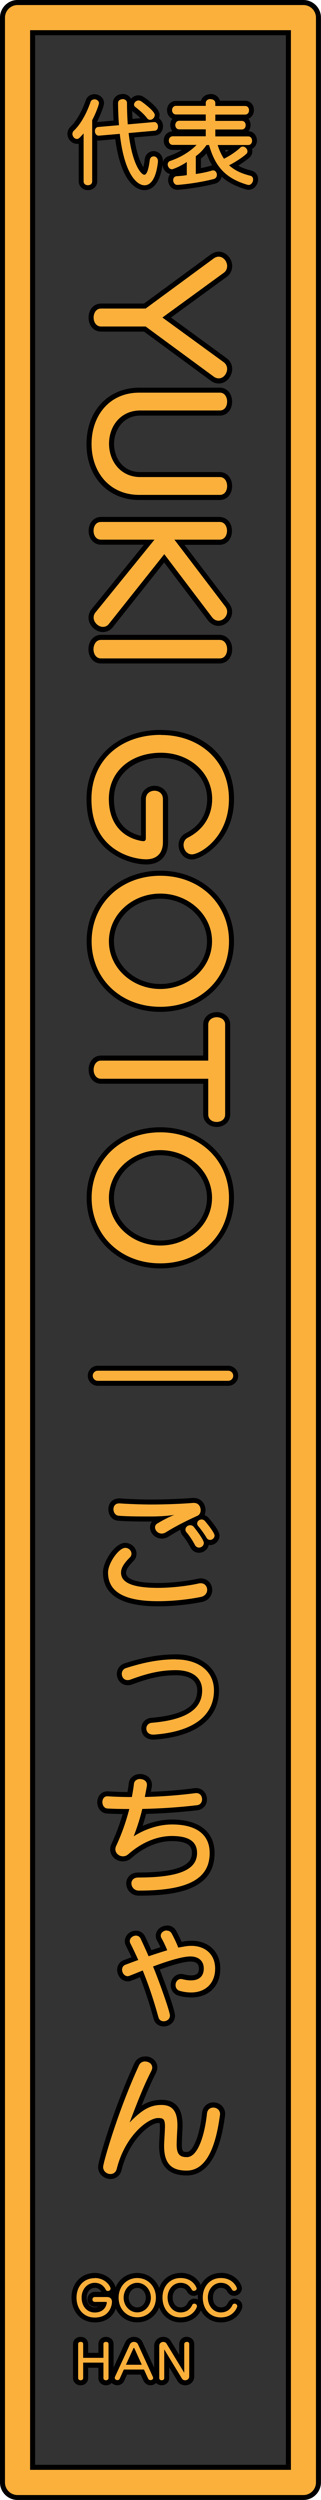 <?xml version="1.0" encoding="UTF-8"?><svg id="_レイヤー_2" xmlns="http://www.w3.org/2000/svg" viewBox="0 0 51.64 401"><defs><style>.cls-1{fill:#fbb03b;}.cls-2{fill:#333;}.cls-3{fill:none;stroke:#000;}</style></defs><g id="_レイヤー_3"><path class="cls-2" d="M49.22,2.42H2.42v396.16h46.8V2.42Z"/><path d="M48.81,2.82v395.35H2.82V2.82h45.99ZM49.62,2.02H2.02v396.97h47.6V2.02Z"/><path class="cls-1" d="M2.82,400.6c-1.33,0-2.42-1.09-2.42-2.42V2.82C.4,1.49,1.49.4,2.82.4h45.99c1.33,0,2.42,1.09,2.42,2.42v395.35c0,1.33-1.09,2.42-2.42,2.42H2.82ZM46.39,395.76V5.24H5.24v390.51h41.15Z"/><path d="M48.81.81c1.11,0,2.02.9,2.02,2.02v395.35c0,1.11-.9,2.02-2.02,2.02H2.82c-1.11,0-2.02-.9-2.02-2.02V2.82C.81,1.71,1.71.81,2.82.81h45.99ZM4.84,396.16h41.96V4.84H4.84v391.32ZM48.81,0H2.82C1.27,0,0,1.27,0,2.82v395.35c0,1.56,1.27,2.82,2.82,2.82h45.99c1.56,0,2.82-1.27,2.82-2.82V2.82c0-1.56-1.27-2.82-2.82-2.82ZM5.65,5.65h40.34v389.7H5.65V5.65Z"/><path class="cls-1" d="M35.18,61.11c-.37,0-.75-.14-1.06-.38l-10.82-7.94h-7.04c-1.06,0-1.61-.93-1.61-1.85s.55-1.85,1.61-1.85h7.04l10.84-7.95c.35-.25.7-.37,1.04-.37.94,0,1.77.89,1.77,1.9,0,.6-.27,1.11-.77,1.45l-9.36,6.81,9.37,6.82c.48.35.76.87.76,1.42,0,.91-.73,1.93-1.77,1.93Z"/><path d="M35.18,41.17c.75,0,1.36.75,1.36,1.5,0,.4-.16.83-.59,1.12l-9.82,7.14,9.82,7.14c.4.29.59.69.59,1.1,0,.75-.59,1.52-1.36,1.52-.24,0-.53-.08-.81-.29l-10.94-8.03h-7.17c-.8,0-1.2-.73-1.2-1.44s.4-1.44,1.2-1.44h7.17l10.94-8.03c.27-.19.53-.29.81-.29ZM35.18,40.37c-.42,0-.85.15-1.27.44l-10.74,7.88h-6.91c-1.16,0-2.01.94-2.01,2.25s.85,2.25,2.01,2.25h6.91l10.73,7.87c.36.28.81.45,1.28.45,1.3,0,2.17-1.2,2.17-2.33,0-.69-.33-1.32-.92-1.75l-8.92-6.5,8.92-6.49c.58-.4.92-1.05.92-1.77,0-1.23-1.02-2.31-2.17-2.31h0Z"/><path class="cls-1" d="M22.41,79.78c-5.55,0-8.08-4.42-8.08-8.54,0-5.12,3.32-8.67,8.08-8.67h12.95c.93,0,1.58.76,1.58,1.85,0,.9-.54,1.82-1.58,1.82h-12.79c-3.03,0-4.62,2.48-4.62,4.92s1.59,4.95,4.62,4.95h12.79c.93,0,1.58.76,1.58,1.85,0,.9-.54,1.82-1.58,1.82h-12.95Z"/><path d="M35.36,62.98c.8,0,1.18.73,1.18,1.44s-.37,1.42-1.18,1.42h-12.79c-3.19,0-5.03,2.54-5.03,5.33s1.85,5.35,5.03,5.35h12.79c.8,0,1.18.73,1.18,1.44s-.37,1.42-1.18,1.42h-12.95c-4.92,0-7.68-3.8-7.68-8.13v-.06c0-4.39,2.76-8.21,7.68-8.21h12.95ZM35.36,62.18h-12.95c-4.99,0-8.49,3.71-8.49,9.02v.06c0,5.26,3.49,8.94,8.49,8.94h12.95c1.15,0,1.98-.94,1.98-2.23s-.83-2.25-1.98-2.25h-12.79c-2.9,0-4.22-2.36-4.22-4.54s1.45-4.52,4.22-4.52h12.79c1.15,0,1.98-.94,1.98-2.23s-.83-2.25-1.98-2.25Z"/><path class="cls-1" d="M16.56,100.95c-.98,0-1.9-.93-1.9-1.9,0-.42.16-.83.45-1.15l8.89-10.94h-7.77c-1.04,0-1.58-.92-1.58-1.82s.56-1.82,1.58-1.82h19.1c1.04,0,1.58.92,1.58,1.82,0,1.07-.65,1.82-1.58,1.82h-6.46l7.66,10.05c.27.33.4.71.4,1.1,0,.98-.84,1.85-1.79,1.85-.51,0-.99-.25-1.36-.71l-7.37-9.71-8.58,10.78c-.31.41-.76.64-1.27.64h0Z"/><path d="M35.34,83.72c.8,0,1.18.73,1.18,1.42s-.37,1.42-1.18,1.42h-7.28l8.16,10.7c.22.27.32.56.32.86,0,.75-.65,1.44-1.39,1.44-.35,0-.73-.16-1.04-.56l-7.68-10.11-8.91,11.18c-.27.35-.61.48-.96.48-.75,0-1.5-.73-1.5-1.5,0-.29.1-.61.35-.88l9.44-11.61h-8.62c-.77,0-1.18-.69-1.18-1.42s.4-1.42,1.18-1.42h19.1M35.34,82.91h-19.1c-1.13,0-1.98.96-1.98,2.23s.83,2.23,1.98,2.23h6.91l-8.38,10.3c-.33.37-.53.87-.53,1.4,0,1.2,1.1,2.31,2.31,2.31.64,0,1.21-.28,1.61-.8l8.25-10.36,7.05,9.29c.46.57,1.06.88,1.69.88,1.17,0,2.19-1.05,2.19-2.25,0-.48-.17-.95-.5-1.36l-7.16-9.39h5.65c1.15,0,1.98-.94,1.98-2.23s-.83-2.23-1.98-2.23Z"/><path class="cls-1" d="M16.23,106.01c-1.06,0-1.61-.94-1.61-1.87s.55-1.9,1.61-1.9h19.1c1.06,0,1.61.96,1.61,1.9s-.55,1.87-1.61,1.87h-19.1Z"/><path d="M35.34,102.64c.8,0,1.2.75,1.2,1.5s-.4,1.47-1.2,1.47h-19.1c-.8,0-1.2-.75-1.2-1.47s.4-1.5,1.2-1.5h19.1ZM35.34,101.83h-19.1c-1.16,0-2.01.97-2.01,2.31s.86,2.28,2.01,2.28h19.1c1.15,0,2.01-.98,2.01-2.28s-.85-2.31-2.01-2.31Z"/><path class="cls-1" d="M23.54,138.24c-3.19,0-9.21-2.11-9.21-10.06,0-6.3,4.75-10.71,11.56-10.71s11.34,4.49,11.34,10.68-4.74,9.29-6.37,9.29c-1.04,0-1.74-.98-1.74-1.9,0-.69.34-1.24.92-1.54,2.37-1.2,3.68-3.28,3.68-5.85,0-3.93-3.45-7-7.83-7-3.96,0-7.97,2.4-7.97,7,0,3.52,1.91,5.91,5.12,6.36h.05v-6.34c0-1.15.9-1.74,1.79-1.74s1.77.61,1.77,1.74v6.9c0,1.98-1.16,3.16-3.11,3.16v.02Z"/><path d="M25.89,117.89c6.18,0,10.94,4.09,10.94,10.27s-4.68,8.88-5.96,8.88c-.81,0-1.34-.77-1.34-1.5,0-.49.22-.94.69-1.18,2.6-1.31,3.91-3.62,3.91-6.21,0-4.15-3.58-7.41-8.24-7.41s-8.38,2.83-8.38,7.41c0,4.23,2.52,6.34,5.45,6.77h.1c.27,0,.4-.16.4-.43v-6.32c0-.88.69-1.34,1.39-1.34s1.36.45,1.36,1.34v6.9c0,1.87-1.07,2.76-2.7,2.76-2.22,0-8.8-1.47-8.8-9.66,0-6.28,4.74-10.3,11.16-10.3M25.89,117.08c-7.04,0-11.97,4.57-11.97,11.11,0,8.59,6.94,10.47,9.61,10.47,2.19,0,3.51-1.33,3.51-3.57v-6.9c0-1.4-1.12-2.15-2.17-2.15-1.25,0-2.19.92-2.19,2.15v5.87c-1.57-.34-4.35-1.55-4.35-5.9s3.81-6.6,7.57-6.6c4.17,0,7.43,2.9,7.43,6.6,0,2.41-1.23,4.36-3.46,5.49-.71.36-1.14,1.07-1.14,1.9,0,1.1.82,2.31,2.15,2.31,1.57,0,6.77-3.02,6.77-9.69s-4.94-11.08-11.75-11.08h0Z"/><path class="cls-1" d="M25.79,161.9c-6.53,0-11.45-4.7-11.45-10.92s4.92-10.92,11.45-10.92,11.45,4.7,11.45,10.92-4.92,10.92-11.45,10.92ZM25.79,143.73c-4.33,0-7.87,3.25-7.87,7.24s3.53,7.25,7.87,7.25,7.92-3.25,7.92-7.25-3.55-7.24-7.92-7.24Z"/><path d="M25.79,140.47c6.39,0,11.05,4.52,11.05,10.51s-4.66,10.51-11.05,10.51-11.05-4.52-11.05-10.51,4.66-10.51,11.05-10.51ZM25.79,158.63c4.55,0,8.32-3.4,8.32-7.65s-3.78-7.65-8.32-7.65-8.27,3.4-8.27,7.65,3.72,7.65,8.27,7.65ZM25.79,139.66c-6.76,0-11.85,4.87-11.85,11.32s5.1,11.32,11.85,11.32,11.85-4.87,11.85-11.32-5.1-11.32-11.85-11.32ZM25.79,157.83c-4.11,0-7.46-3.07-7.46-6.84s3.35-6.84,7.46-6.84,7.51,3.07,7.51,6.84-3.37,6.84-7.51,6.84Z"/><path class="cls-1" d="M34.86,180.36c-.88,0-1.77-.55-1.77-1.6v-5.33h-16.85c-1.04,0-1.58-.93-1.58-1.85s.54-1.87,1.58-1.87h16.85v-5.37c0-1.02.91-1.58,1.77-1.58s1.77.54,1.77,1.58v14.42c0,1.06-.89,1.6-1.77,1.6Z"/><path d="M34.86,163.16c.69,0,1.36.4,1.36,1.18v14.42c0,.8-.67,1.2-1.36,1.2s-1.36-.4-1.36-1.2v-5.73h-17.26c-.77,0-1.18-.73-1.18-1.44s.4-1.47,1.18-1.47h17.26v-5.78c0-.78.69-1.18,1.36-1.18ZM34.86,162.35c-1.23,0-2.17.85-2.17,1.99v4.97h-16.45c-1.15,0-1.98.96-1.98,2.27s.86,2.25,1.98,2.25h16.45v4.92c0,1.15.94,2.01,2.17,2.01s2.17-.85,2.17-2.01v-14.42c0-1.15-.91-1.99-2.17-1.99Z"/><path class="cls-1" d="M25.79,203.05c-6.53,0-11.45-4.7-11.45-10.92s4.92-10.92,11.45-10.92,11.45,4.7,11.45,10.92-4.92,10.92-11.45,10.92ZM25.79,184.89c-4.33,0-7.87,3.25-7.87,7.24s3.53,7.25,7.87,7.25,7.92-3.25,7.92-7.25-3.55-7.24-7.92-7.24Z"/><path d="M25.79,181.62c6.39,0,11.05,4.52,11.05,10.51s-4.66,10.51-11.05,10.51-11.05-4.52-11.05-10.51,4.66-10.51,11.05-10.51ZM25.79,199.78c4.55,0,8.32-3.4,8.32-7.65s-3.78-7.65-8.32-7.65-8.27,3.4-8.27,7.65,3.72,7.65,8.27,7.65ZM25.79,180.81c-6.76,0-11.85,4.86-11.85,11.32s5.1,11.32,11.85,11.32,11.85-4.87,11.85-11.32-5.1-11.32-11.85-11.32ZM25.79,198.98c-4.11,0-7.46-3.07-7.46-6.84s3.35-6.84,7.46-6.84,7.51,3.07,7.51,6.84-3.37,6.84-7.51,6.84Z"/><path class="cls-1" d="M23.25,30.11c-1.62,0-3.59-2.17-4.35-8.21l-2.98.26h-.06c-.24,0-.45-.09-.62-.23v7.15c0,.6-.46,1.03-1.09,1.03-.54,0-1.09-.35-1.09-1.03v-6.67c-.25.22-.42.28-.67.28-.61,0-1.14-.56-1.14-1.22,0-.3.12-.58.35-.81.97-.9,1.96-2.61,2.6-4.47.14-.4.52-.67.99-.67.55,0,1.14.39,1.14,1.02,0,.41-.59,1.87-1.09,2.84v.79c.14-.11.31-.19.51-.2l2.95-.26c-.07-.97-.11-2.01-.12-3.16,0-.62.48-1.05,1.14-1.05.54,0,1.12.35,1.12,1.02,0,1,.03,2.01.1,3.01l2.46-.22s-.05-.06-.07-.08c-.52-.68-1.09-1.16-1.82-1.73-.23-.18-.36-.43-.36-.7,0-.56.54-1.06,1.14-1.06.21,0,.4.06.58.17.02.02,2.42,1.62,2.42,2.56,0,.27-.1.54-.28.74.52.1.81.61.81,1.11,0,.59-.37,1.03-.9,1.07l-3.78.33c.55,4.23,1.69,5.67,2.05,5.9.08-.1.31-.5.5-1.97.06-.56.48-.97,1.02-.97s1.09.41,1.09,1.17v.12c-.4,3.62-1.77,4.16-2.56,4.16h0Z"/><path d="M19.71,15.89c.35,0,.72.22.72.61,0,1.23.05,2.37.12,3.45l4.21-.37h.06c.38,0,.6.37.6.72,0,.32-.17.65-.53.67l-4.2.37c.6,5.19,2.08,6.69,2.51,6.69.36,0,.67-.6.89-2.34.05-.41.34-.61.63-.61.34,0,.69.26.69.77v.12c-.31,2.75-1.21,3.75-2.15,3.75-1.3,0-3.28-1.91-3.99-8.25l-3.35.29h-.05c-.38,0-.6-.37-.6-.73,0-.32.17-.63.52-.66l3.35-.29c-.09-1.13-.14-2.31-.15-3.53v-.03c0-.41.37-.61.73-.61M15.19,15.93c.36,0,.73.24.73.61,0,.27-.52,1.67-1.09,2.74v9.8c0,.43-.34.63-.69.63s-.69-.2-.69-.63v-7.68c-.72.81-.84.89-1.07.89-.4,0-.73-.4-.73-.81,0-.19.08-.37.23-.52,1.11-1.02,2.1-2.88,2.69-4.62.09-.27.36-.4.61-.4M22.29,16.12c.12,0,.24.03.37.1.17.1,2.24,1.59,2.24,2.22,0,.4-.37.78-.75.78-.17,0-.35-.07-.49-.26-.53-.69-1.11-1.19-1.9-1.81-.14-.1-.2-.24-.2-.38,0-.32.36-.66.73-.66ZM19.71,15.09c-.88,0-1.54.61-1.54,1.42v.04c.02,1.01.05,1.93.1,2.79l-2.56.23s-.05,0-.07,0v-.1c.44-.86,1.09-2.39,1.09-2.94,0-.78-.69-1.42-1.54-1.42-.65,0-1.19.37-1.38.95-.61,1.79-1.57,3.44-2.48,4.28-.32.32-.48.71-.48,1.11,0,.88.7,1.62,1.54,1.62.1,0,.18,0,.27-.02v6.01c0,.81.65,1.44,1.49,1.44s1.49-.61,1.49-1.44v-6.53c.07,0,.15.02.22.02h.11l2.57-.23c1.03,7.58,3.84,8.18,4.7,8.18.92,0,2.53-.58,2.96-4.47v-.22c0-.98-.76-1.57-1.49-1.57s-1.35.56-1.43,1.33c-.07.59-.15.98-.22,1.25-.4-.6-1.06-1.95-1.47-4.78l3.36-.29c.73-.06,1.27-.69,1.27-1.48,0-.55-.25-1.02-.65-1.29.07-.18.1-.36.1-.56,0-1.23-2.58-2.88-2.61-2.9-.25-.15-.52-.23-.8-.23-.47,0-.91.23-1.19.56-.24-.48-.76-.79-1.37-.79ZM21.31,19.07c-.02-.42-.04-.85-.05-1.27.52.4.94.75,1.32,1.16l-1.27.11h0Z"/><path class="cls-1" d="M40.01,30.07c-.11,0-.21-.02-.28-.04-3.42-1-5.28-2.82-6.35-6.26-.45.61-.91,1.07-1.45,1.48v2.19c.83-.14,1.48-.28,2.04-.47.12-.05.24-.05.34-.05.56,0,1,.49,1,1.12,0,.51-.31.92-.79,1.05-1.75.45-3.9.8-5.91.96-.74,0-1.14-.6-1.14-1.17s.41-1.01.97-1.03c.46-.02.85-.06,1.22-.11v-1.02c-.56.32-1.14.59-1.69.79-.12.03-.2.06-.31.06-.64,0-1.07-.61-1.07-1.17,0-.45.27-.81.72-.96,1.19-.4,2.35-1.02,3.28-1.77h-2.78c-.67,0-1.03-.56-1.03-1.09,0-.62.44-1.09,1.03-1.09h4.91v-.31h-3.86c-.67,0-1.03-.56-1.03-1.09,0-.62.44-1.09,1.03-1.09h3.86v-.2h-4.39c-.67,0-1.03-.56-1.03-1.09,0-.62.44-1.09,1.03-1.09h4.39v-.06c0-.6.49-1.03,1.17-1.03s1.17.44,1.17,1.03v.06h4.39c.6,0,1.03.46,1.03,1.09,0,.54-.35,1.09-1.03,1.09h-4.39v.2h3.85c.6,0,1.03.46,1.03,1.09,0,.54-.35,1.09-1.03,1.09h-3.85v.31h4.87c.6,0,1.03.46,1.03,1.09,0,.52-.32,1.04-.93,1.09.12.19.19.4.19.63,0,.3-.14.57-.36.76-.56.49-1.49,1.11-2.27,1.55.73.55,1.6.91,2.83,1.22.44.11.72.5.72.99,0,.61-.46,1.27-1.12,1.27v-.02ZM35.57,23.66c.16.44.36.86.61,1.27.67-.36,1.35-.81,1.9-1.27h-2.5Z"/><path d="M33.87,15.91c.38,0,.77.2.77.63v.46h4.79c.43,0,.63.34.63.69s-.2.69-.63.69h-4.79v1.01h4.25c.43,0,.63.34.63.69s-.2.69-.63.69h-4.25v1.11h5.28c.43,0,.63.34.63.69s-.2.69-.63.69h-4.9c.22.75.55,1.5,1.01,2.2.94-.46,1.91-1.11,2.63-1.78.12-.12.26-.17.4-.17.38,0,.75.38.75.77,0,.15-.06.32-.22.44-.67.6-1.91,1.38-2.74,1.79.96.87,2.03,1.33,3.46,1.69.29.08.41.34.41.6,0,.41-.31.87-.72.87-.06,0-.12-.02-.19-.03-3.61-1.06-5.22-3-6.18-6.38h-.4c-.51.72-1.02,1.28-1.73,1.79v2.86c.94-.14,1.81-.31,2.57-.55.07-.03.14-.03.22-.03.37,0,.6.35.6.72,0,.29-.15.56-.49.66-1.79.46-3.95.8-5.83.95h-.05c-.41,0-.66-.4-.66-.77,0-.31.19-.61.58-.63.52-.03,1.04-.07,1.61-.17v-2.1c-.77.51-1.55.89-2.23,1.13-.06.02-.1.03-.17.03-.37,0-.67-.4-.67-.77,0-.24.12-.48.44-.58,1.55-.52,3.09-1.42,4.21-2.56h-3.84c-.41,0-.63-.35-.63-.69s.22-.69.63-.69h5.31v-1.11h-4.27c-.41,0-.63-.35-.63-.69s.22-.69.63-.69h4.27v-1.01h-4.79c-.41,0-.63-.35-.63-.69s.22-.69.63-.69h4.79v-.46c0-.43.38-.63.77-.63M33.87,15.1c-.77,0-1.37.45-1.53,1.09h-4.03c-.82,0-1.44.65-1.44,1.49,0,.63.36,1.16.87,1.38-.23.26-.35.61-.35,1.01s.14.73.35,1c-.8.02-1.4.65-1.4,1.49s.63,1.49,1.44,1.49h1.49c-.66.4-1.38.73-2.12.98-.61.2-.99.72-.99,1.35,0,.74.55,1.4,1.22,1.54-.21.25-.33.58-.33.95,0,.86.65,1.57,1.47,1.57h.11c2.03-.17,4.2-.52,5.96-.98.56-.15.95-.57,1.07-1.11,1.02.91,2.31,1.57,3.93,2.03.11.03.25.06.41.06.91,0,1.52-.87,1.52-1.68,0-.67-.4-1.21-1.02-1.38-.9-.23-1.6-.48-2.18-.81.64-.4,1.31-.86,1.78-1.27.31-.27.5-.65.5-1.06,0-.13-.02-.25-.05-.37.48-.24.78-.74.78-1.34,0-.83-.59-1.46-1.37-1.49.22-.26.35-.61.35-1s-.13-.73-.35-1c.53-.22.89-.74.89-1.39,0-.86-.61-1.49-1.44-1.49h-4.03c-.16-.64-.77-1.09-1.53-1.09h0ZM36.18,24.06h.67c-.17.11-.34.22-.52.31-.06-.1-.1-.21-.15-.31ZM32.32,25.45c.32-.26.62-.54.9-.86.27.72.56,1.36.92,1.94-.09,0-.2.02-.32.07-.43.14-.91.25-1.5.36v-1.51Z"/><path class="cls-3" d="M15.73,220.67h20.98"/><path class="cls-1" d="M15.73,221.88c-.67,0-1.21-.54-1.21-1.21s.54-1.21,1.21-1.21h20.98c.67,0,1.21.54,1.21,1.21s-.54,1.21-1.21,1.21H15.73Z"/><path d="M36.71,219.86c.44,0,.81.36.81.81s-.36.81-.81.81H15.73c-.44,0-.81-.36-.81-.81s.36-.81.81-.81h20.98ZM36.71,219.06H15.73c-.89,0-1.61.73-1.61,1.61s.73,1.61,1.61,1.61h20.98c.89,0,1.61-.73,1.61-1.61s-.73-1.61-1.61-1.61Z"/><path class="cls-1" d="M25.43,257.25c-5.69,0-8.45-1.64-8.45-5.02,0-1.61,1.81-4.36,3.18-4.36.76,0,1.4.61,1.4,1.34,0,.34-.12.63-.35.86-.69.69-1.32,1.42-1.32,2.17,0,1.36,1.86,2.05,5.55,2.05,2.07,0,4.63-.27,6.52-.71.15-.03.26-.03.37-.03.89,0,1.42.74,1.42,1.46,0,.63-.42,1.35-1.36,1.53-2.11.43-4.7.68-6.95.68v.02ZM32.02,248.65c-.41,0-.77-.22-.99-.61-.37-.71-.9-1.49-1.34-2.02-.16-.18-.26-.43-.26-.68,0-.4.24-.77.6-.96-1.18.58-2.19,1.15-3.14,1.74-.27.17-.57.26-.87.26-.81,0-1.48-.65-1.48-1.4,0-.4.21-.76.58-.97.23-.14.47-.27.7-.4-.73.04-1.29.04-1.4.04h-1.04c-1.9,0-3.37-.04-4.36-.12-.78-.09-1.19-.8-1.19-1.46s.41-1.32,1.32-1.32h.1c1.44.1,3.57.18,5.12.18,2.14,0,5.02-.11,6.7-.26h.18c.94,0,1.44.81,1.44,1.56,0,.47-.19.87-.52,1.12.08-.02.17-.03.25-.03.33,0,.63.14.84.37.28.32,1.66,1.94,1.66,2.61,0,.59-.52,1.1-1.12,1.1-.24,0-.47-.08-.65-.23.06.17.06.26.06.32,0,.62-.54,1.15-1.19,1.15h.02ZM30.6,244.24c.27,0,.52.09.73.26,0-.04,0-.09,0-.14,0-.29.14-.56.35-.75-.55.25-1.06.49-1.54.73.15-.06.31-.1.48-.1h0Z"/><path d="M31.24,241.07c.68,0,1.04.58,1.04,1.16,0,.36-.16.74-.52.9-1.86.84-3.52,1.68-5.08,2.65-.22.14-.46.2-.66.2-.62,0-1.08-.5-1.08-1,0-.22.1-.46.38-.62.81-.48,1.6-.92,2.72-1.38-1.32.22-2.95.26-3.61.26h-1.04c-1.34,0-3.1-.02-4.33-.12-.52-.06-.81-.56-.81-1.06,0-.46.28-.92.92-.92h.1c1.36.1,3.52.18,5.12.18,2.28,0,5.13-.12,6.73-.26h.14M32.42,243.72c.18,0,.38.06.54.24.4.46,1.56,1.9,1.56,2.34,0,.38-.36.7-.72.7-.22,0-.44-.1-.58-.36-.4-.68-.94-1.4-1.32-1.84-.14-.16-.18-.3-.18-.44,0-.36.34-.64.7-.64M30.6,244.64c.2,0,.42.08.58.28.06.08,1.61,1.98,1.61,2.57,0,.42-.38.74-.78.74-.24,0-.48-.12-.64-.4-.4-.76-.94-1.56-1.38-2.07-.12-.14-.16-.3-.16-.42,0-.38.36-.7.76-.7M20.15,248.27c.56,0,1,.46,1,.94,0,.2-.06.4-.24.58-.7.7-1.44,1.54-1.44,2.45,0,1.4,1.36,2.45,5.95,2.45,1.98,0,4.59-.26,6.61-.72.1-.02.18-.02.28-.02.64,0,1.02.52,1.02,1.06,0,.48-.32,1-1.04,1.14-2.06.42-4.63.68-6.87.68-5.61,0-8.04-1.61-8.04-4.61,0-1.48,1.72-3.95,2.78-3.95M31.24,240.26h-.21c-1.67.15-4.53.26-6.66.26-1.53,0-3.66-.07-5.05-.18h-.16c-1,0-1.73.73-1.73,1.73s.65,1.76,1.53,1.85c1.03.08,2.51.13,4.43.13h1.07c-.21.26-.32.58-.32.93,0,.98.86,1.81,1.89,1.81.37,0,.76-.11,1.09-.32.61-.38,1.23-.74,1.91-1.11,0,.34.13.67.35.94.42.49.92,1.25,1.27,1.93.31.54.79.83,1.36.83.77,0,1.42-.54,1.56-1.25.07,0,.15.02.22.02.82,0,1.52-.69,1.52-1.51,0-.7-.95-1.94-1.76-2.86-.18-.2-.4-.35-.64-.44.1-.23.15-.5.15-.77,0-1.12-.79-1.97-1.85-1.97h0ZM20.15,247.47c-1.63,0-3.58,2.92-3.58,4.76,0,3.6,2.98,5.42,8.85,5.42,2.27,0,4.9-.26,7.03-.69,1.16-.23,1.69-1.13,1.69-1.93,0-1.05-.8-1.86-1.82-1.86-.11,0-.26,0-.44.04-1.88.43-4.41.7-6.45.7-2.35,0-5.15-.28-5.15-1.65,0-.6.61-1.29,1.2-1.89.31-.32.48-.71.48-1.15,0-.94-.82-1.74-1.81-1.74v-.02Z"/><path class="cls-1" d="M24.63,278.64c-.98,0-1.5-.69-1.5-1.38,0-.61.44-1.27,1.27-1.32,5.19-.44,7.71-2,7.71-4.79,0-1.8-1.4-2.83-3.83-2.83-2.61,0-4.61.55-7.17,1.49-.18.06-.39.1-.58.1-.87,0-1.34-.73-1.34-1.4,0-.6.35-1.1.9-1.3,3.11-1,5.64-1.45,8.19-1.45,3.97,0,6.54,2.11,6.54,5.37,0,2.52-1.3,6.85-10.02,7.49h-.17Z"/><path d="M28.29,266.17c3.52,0,6.13,1.8,6.13,4.97,0,3.56-2.61,6.57-9.64,7.09h-.14c-.74,0-1.1-.48-1.1-.98,0-.43.3-.88.9-.92,6.15-.52,8.08-2.56,8.08-5.2,0-2.02-1.56-3.24-4.24-3.24s-4.87.62-7.31,1.52c-.16.06-.32.08-.44.08-.6,0-.94-.5-.94-1,0-.38.2-.76.64-.92,2.56-.82,5.16-1.42,8.04-1.42M28.29,265.36c-3.32,0-6.18.77-8.29,1.45-.75.27-1.2.91-1.2,1.69,0,1.01.77,1.81,1.74,1.81.17,0,.44-.02.73-.13,2.52-.93,4.47-1.47,7.03-1.47,1.28,0,3.43.32,3.43,2.43,0,1.61-.76,3.83-7.35,4.39-.94.06-1.64.78-1.64,1.72s.65,1.78,1.9,1.78h.2c9.04-.67,10.39-5.24,10.39-7.9,0-3.45-2.79-5.78-6.94-5.78h0Z"/><path class="cls-1" d="M22.32,303.65c-1,0-1.6-.79-1.6-1.57,0-.65.47-1.34,1.5-1.34,8.04,0,9.06-1.89,9.06-3.53,0-.99-.38-2.32-3.65-2.32-2.29,0-4.7,1.01-6.76,2.83-.33.28-.7.42-1.11.42-.88,0-1.62-.71-1.62-1.54,0-.25.06-.49.19-.74.8-1.71,1.44-3.49,1.94-5.31-1.17,0-2.15-.03-3.03-.08-.77-.06-1.18-.76-1.18-1.42,0-.77.5-1.34,1.19-1.34h.09c1.12.07,2.32.11,3.53.12.1-.55.2-1.15.27-1.77.08-.66.66-1.11,1.42-1.11s1.5.45,1.5,1.32c0,.1,0,.18-.03.31-.05.29-.1.61-.17.91-.02.11-.04.21-.06.32,2.57-.07,5.13-.27,7.63-.61h.19c.85,0,1.3.72,1.3,1.4,0,.72-.48,1.27-1.18,1.34-2.71.32-5.58.52-8.53.6-.24.99-.56,2.01-.94,3.09,1.73-.9,3.62-1.4,5.41-1.4,4.1,0,6.45,1.82,6.45,4.98,0,4.45-3.64,6.43-11.8,6.43h-.02Z"/><path d="M22.54,285.36c.54,0,1.1.3,1.1.92,0,.08,0,.14-.02.22-.1.6-.22,1.16-.32,1.73,2.64-.06,5.41-.26,8.17-.62h.14c.58,0,.9.5.9,1,0,.43-.26.88-.81.94-3.03.36-6.03.54-8.81.6-.32,1.35-.76,2.77-1.38,4.39,2.14-1.36,4.37-1.9,6.17-1.9,3.95,0,6.05,1.65,6.05,4.58,0,4.21-3.57,6.03-11.4,6.03-.76,0-1.19-.6-1.19-1.16,0-.48.34-.94,1.1-.94,6.99,0,9.46-1.42,9.46-3.94,0-1.76-1.23-2.72-4.05-2.72-2.32,0-4.81.98-7.03,2.94-.26.22-.54.32-.84.32-.62,0-1.22-.48-1.22-1.14,0-.18.04-.36.14-.56.94-2.02,1.61-3.99,2.1-5.89-1.23,0-2.41-.02-3.53-.08-.52-.04-.8-.54-.8-1.02s.26-.94.78-.94h.06c1.23.08,2.53.12,3.9.12.14-.74.26-1.44.34-2.14.06-.5.54-.76,1.02-.76M22.54,284.55c-.95,0-1.72.62-1.82,1.47-.06.49-.13.98-.21,1.42-1.1,0-2.15-.05-3.17-.11h-.1c-.9,0-1.59.75-1.59,1.74s.66,1.76,1.54,1.82c.77.04,1.6.06,2.54.08-.47,1.62-1.06,3.21-1.78,4.75-.15.28-.22.58-.22.9,0,1.07.91,1.94,2.03,1.94.5,0,.96-.17,1.36-.51,2.01-1.77,4.32-2.74,6.51-2.74,3.24,0,3.24,1.34,3.24,1.91,0,1.34-.9,3.13-8.66,3.13-1.25,0-1.9.88-1.9,1.74,0,.97.75,1.97,2,1.97,5.69,0,12.21-.77,12.21-6.83,0-3.42-2.5-5.38-6.86-5.38-1.56,0-3.18.36-4.72,1.02.21-.65.4-1.3.56-1.92,2.85-.08,5.63-.28,8.26-.59.9-.1,1.53-.82,1.53-1.74,0-1.01-.75-1.81-1.7-1.81h-.24c-2.32.31-4.7.51-7.08.59.05-.24.09-.49.14-.74.03-.16.03-.28.03-.38,0-.98-.82-1.73-1.9-1.73v-.02Z"/><path class="cls-1" d="M26.33,324.63c-.61,0-1.1-.37-1.25-.96-.71-2.57-1.46-4.83-2.35-7.06-1.96.8-1.99.8-2.17.8-.81,0-1.32-.75-1.32-1.44,0-.55.3-.99.81-1.18,0,0,1.3-.48,1.65-.61-.32-.71-.68-1.45-1.07-2.24-.09-.19-.15-.38-.15-.56,0-.76.73-1.28,1.38-1.28.51,0,.94.28,1.15.76.39.82.76,1.64,1.13,2.46.78-.27,1.53-.5,2.23-.72-.23-.55-.48-1.05-.73-1.48-.11-.2-.17-.41-.17-.62,0-.74.72-1.22,1.38-1.22.48,0,.89.23,1.13.66.38.7.7,1.37.96,2,.33-.06.66-.11.97-.16.3-.04.6-.07.9-.07,2.53,0,4.22,1.63,4.22,4.06,0,2.61-1.64,4.24-4.28,4.24-.59,0-1.19-.08-1.86-.25-.63-.14-1.04-.67-1.04-1.33,0-.79.55-1.38,1.28-1.38.09,0,.19.02.29.04.54.13.94.18,1.31.18,1.1,0,1.65-.5,1.65-1.49,0-1.39-1.23-1.53-1.75-1.53-1.02,0-2.86.49-5.48,1.45.94,2.33,2.59,6.91,2.59,7.63,0,.82-.73,1.32-1.4,1.32v-.02Z"/><path d="M26.84,309.67c.32,0,.6.14.78.46.38.7.76,1.48,1.06,2.26.44-.08.88-.16,1.27-.22.28-.04.56-.06.84-.06,2.11,0,3.82,1.27,3.82,3.65s-1.58,3.83-3.87,3.83c-.56,0-1.14-.08-1.76-.24-.52-.12-.74-.54-.74-.94,0-.5.32-.98.88-.98.08,0,.16.02.26.04.5.12.94.18,1.34.18,1.34,0,2.06-.7,2.06-1.9,0-1.32-.96-1.94-2.15-1.94-1.73,0-5.16,1.3-6.01,1.61,1,2.4,2.72,7.25,2.72,7.87,0,.56-.5.92-1,.92-.38,0-.74-.2-.86-.66-.78-2.83-1.6-5.23-2.52-7.49-2.26.92-2.3.92-2.4.92-.56,0-.92-.54-.92-1.04,0-.34.16-.66.54-.8.7-.26,1.38-.52,2.06-.76-.4-.9-.81-1.77-1.26-2.65-.06-.12-.1-.26-.1-.38,0-.5.5-.88.98-.88.32,0,.62.16.78.52.44.94.86,1.86,1.27,2.79,1.06-.36,2.06-.68,2.99-.96-.28-.7-.6-1.38-.92-1.94-.08-.14-.12-.28-.12-.42,0-.48.5-.82.98-.82ZM26.84,308.87c-.98,0-1.78.73-1.78,1.62,0,.28.07.56.23.82.18.31.35.65.52,1.02-.47.15-.96.31-1.46.47-.33-.73-.65-1.43-.98-2.14-.27-.61-.84-.98-1.51-.98-.97,0-1.78.77-1.78,1.69,0,.24.06.5.19.74.32.65.61,1.25.89,1.83-.22.08-.44.16-.65.24l-.59.22c-.65.24-1.07.84-1.07,1.56,0,.89.66,1.85,1.73,1.85.25,0,.29,0,1.94-.67.82,2.09,1.52,4.23,2.19,6.65.19.76.84,1.25,1.64,1.25.99,0,1.81-.77,1.81-1.73,0-.81-1.55-5.09-2.46-7.4,2.36-.85,4.03-1.28,4.95-1.28s1.35.38,1.35,1.13c0,.54-.15,1.09-1.25,1.09-.33,0-.71-.05-1.15-.16l-.08-.02c-.1-.02-.23-.05-.37-.05-.94,0-1.69.78-1.69,1.78,0,.85.55,1.54,1.36,1.73.67.18,1.32.26,1.94.26,2.84,0,4.68-1.82,4.68-4.64,0-2.67-1.86-4.46-4.62-4.46-.31,0-.64.02-.95.06-.21.03-.44.07-.66.11-.24-.55-.52-1.13-.85-1.74-.31-.56-.86-.88-1.48-.88l-.02.02Z"/><path class="cls-1" d="M17.76,349.11c-.76,0-1.58-.59-1.58-1.54,0-.67,2.33-8.93,5.81-16.47.24-.53.75-.86,1.36-.86.76,0,1.54.52,1.54,1.38,0,.28-.11.56-.2.74-1.02,1.96-1.91,4.18-2.82,6.54,1.44-1.23,2.63-1.69,4.11-1.69,1.99,0,2.96,1.19,2.96,3.65,0,.23,0,.48-.02.75-.04.55-.1,1.9-.1,2.35,0,1.5.49,1.61,1.23,1.61,1.26,0,2.43-2.74,2.83-6.67.1-.76.67-1.28,1.4-1.28s1.5.51,1.5,1.44c0,.08,0,.2-.04.32-.3,2.21-1.26,9.14-5.74,9.14-2.75,0-4.03-1.39-4.03-4.36,0-.41.05-1.2.08-1.84.02-.27.03-.51.03-.65,0-.11,0-.22,0-.33,0-.09,0-.17,0-.25,0-.99-.06-.99-.72-.99-1.45,0-4.96,2.76-6.24,7.83-.16.7-.72,1.16-1.41,1.16h.02Z"/><path d="M23.35,330.66c.58,0,1.14.38,1.14.98,0,.16-.06.36-.16.56-1.22,2.36-2.26,5.05-3.48,8.25,2.06-2.14,3.4-2.82,5.13-2.82,1.88,0,2.56,1.18,2.56,3.25,0,.22,0,.46-.02.72-.04.56-.1,1.92-.1,2.38,0,1.6.54,2.02,1.64,2.02,1.84,0,2.9-3.75,3.24-7.03.08-.62.54-.92,1-.92.54,0,1.1.36,1.1,1.04,0,.06,0,.14-.02.2-.46,3.32-1.54,8.87-5.35,8.87-2.34,0-3.63-1-3.63-3.95,0-.58.1-2.02.12-2.48,0-.22.02-.42.02-.6,0-1.27-.28-1.4-1.12-1.4-1.61,0-5.29,2.82-6.63,8.12-.14.6-.58.86-1.02.86-.58,0-1.18-.43-1.18-1.14,0-.62,2.32-8.81,5.77-16.3.2-.44.6-.62,1-.62M23.35,329.85c-.77,0-1.42.41-1.73,1.09-3.35,7.27-5.84,15.7-5.84,16.63,0,1.2,1.03,1.94,1.98,1.94.89,0,1.6-.58,1.81-1.48,1.24-4.95,4.66-7.5,5.84-7.5.13,0,.22,0,.27,0,.02.09.04.27.04.58,0,.07,0,.15,0,.23,0,.11,0,.24,0,.37,0,.1-.02.34-.03.61-.04.65-.09,1.44-.09,1.86,0,3.2,1.45,4.76,4.44,4.76,4.79,0,5.81-7.1,6.15-9.51.03-.15.03-.28.03-.36,0-1.05-.81-1.85-1.9-1.85-.94,0-1.68.67-1.8,1.62-.41,3.97-1.56,6.33-2.44,6.33-.59,0-.83,0-.83-1.21,0-.44.06-1.78.1-2.32.02-.28.02-.55.02-.77,0-2.7-1.13-4.06-3.36-4.06-1.16,0-2.18.27-3.24.94.73-1.86,1.48-3.62,2.29-5.2.11-.23.25-.57.25-.93,0-1-.86-1.78-1.94-1.78v-.02Z"/><path class="cls-1" d="M15.26,372.1c-1.97,0-3.35-1.48-3.35-3.59s1.4-3.53,3.34-3.53,2.95,1.49,2.95,2.1c0,.44-.37.78-.83.78-.31,0-.56-.16-.69-.42-.29-.57-.79-.9-1.41-.9-.96,0-1.71.86-1.71,1.95,0,.99.59,1.99,1.71,1.99.94,0,1.31-.5,1.45-.9h-1.44c-.45,0-.78-.35-.78-.8s.35-.79.78-.79h1.97c.73,0,1.19.46,1.19,1.18,0,.82-.56,2.92-3.16,2.92h0Z"/><path d="M15.25,365.39c1.72,0,2.54,1.34,2.54,1.7,0,.23-.22.38-.43.38-.14,0-.27-.06-.34-.2-.37-.74-1.03-1.11-1.78-1.11-1.19,0-2.11,1.02-2.11,2.36s.81,2.4,2.11,2.4c1.21,0,1.82-.72,1.94-1.56v-.03c0-.07-.05-.11-.12-.11h-1.81c-.25,0-.38-.2-.38-.39s.13-.39.38-.39h1.97c.53,0,.79.31.79.77,0,.64-.42,2.52-2.76,2.52-1.8,0-2.94-1.36-2.94-3.19s1.17-3.13,2.94-3.13M15.25,364.58c-2.17,0-3.74,1.65-3.74,3.94s1.54,3.99,3.75,3.99c2.61,0,3.57-1.98,3.57-3.32,0-.55-.22-.99-.58-1.27.22-.22.35-.51.35-.83,0-.89-1.27-2.51-3.35-2.51ZM15.25,370.1c-.9,0-1.31-.82-1.31-1.59,0-.87.57-1.55,1.31-1.55.45,0,.82.22,1.04.65h-1.03c-.67,0-1.19.52-1.19,1.19s.52,1.2,1.19,1.2h.55c-.15.07-.34.09-.56.09h0Z"/><path class="cls-1" d="M22.08,372.1c-1.94,0-3.4-1.53-3.4-3.56s1.47-3.56,3.4-3.56,3.4,1.53,3.4,3.56-1.47,3.56-3.4,3.56ZM22.08,366.56c-.98,0-1.78.89-1.78,1.98s.8,1.96,1.78,1.96,1.78-.88,1.78-1.96-.8-1.98-1.78-1.98Z"/><path d="M22.08,365.39c1.71,0,3,1.33,3,3.15s-1.29,3.15-3,3.15-3-1.33-3-3.15,1.29-3.15,3-3.15ZM22.08,370.9c1.22,0,2.19-1.07,2.19-2.36s-.97-2.38-2.19-2.38-2.19,1.08-2.19,2.38.97,2.36,2.19,2.36ZM22.08,364.58c-2.17,0-3.81,1.7-3.81,3.96s1.64,3.96,3.81,3.96,3.81-1.7,3.81-3.96-1.64-3.96-3.81-3.96ZM22.08,370.1c-.76,0-1.38-.69-1.38-1.56s.62-1.57,1.38-1.57,1.38.7,1.38,1.57-.62,1.56-1.38,1.56Z"/><path class="cls-1" d="M29.06,372.1c-1.94,0-3.31-1.48-3.31-3.6s1.39-3.53,3.31-3.53c2.2,0,2.98,1.71,2.98,2.08,0,.43-.39.78-.86.78-.29,0-.54-.14-.69-.4-.31-.59-.8-.89-1.44-.89-.94,0-1.69.86-1.69,1.94,0,1.18.69,2,1.69,2,.69,0,1.21-.34,1.51-.97.13-.27.39-.43.69-.43.41,0,.85.32.85.8s-.8,2.21-3.05,2.21Z"/><path d="M29.06,365.39c1.94,0,2.57,1.49,2.57,1.68,0,.22-.23.38-.45.38-.13,0-.25-.06-.34-.2-.4-.75-1.04-1.09-1.79-1.09-1.17,0-2.09,1.03-2.09,2.35s.86,2.4,2.09,2.4c.81,0,1.5-.39,1.87-1.2.06-.14.2-.21.33-.21.22,0,.44.17.44.4s-.65,1.81-2.65,1.81c-1.75,0-2.9-1.33-2.9-3.2,0-1.74,1.15-3.12,2.9-3.12M29.06,364.58c-2.15,0-3.71,1.65-3.71,3.93s1.52,4,3.71,4c2.39,0,3.45-1.9,3.45-2.61,0-.65-.57-1.2-1.25-1.2-.46,0-.86.26-1.06.67-.23.49-.61.73-1.15.73-.75,0-1.28-.65-1.28-1.6,0-.86.56-1.54,1.28-1.54.5,0,.84.21,1.07.65.23.41.61.63,1.05.63.69,0,1.26-.55,1.26-1.19,0-.69-1.04-2.49-3.38-2.49h0Z"/><path class="cls-1" d="M35.54,372.1c-1.94,0-3.31-1.48-3.31-3.6s1.39-3.53,3.31-3.53c2.2,0,2.98,1.71,2.98,2.08,0,.43-.39.78-.86.78-.29,0-.54-.14-.69-.4-.31-.59-.8-.89-1.44-.89-.94,0-1.69.86-1.69,1.94,0,1.18.69,2,1.69,2,.69,0,1.21-.34,1.51-.97.13-.27.39-.43.69-.43.41,0,.85.32.85.8s-.8,2.21-3.05,2.21Z"/><path d="M35.54,365.39c1.94,0,2.57,1.49,2.57,1.68,0,.22-.23.38-.45.38-.13,0-.25-.06-.34-.2-.4-.75-1.04-1.09-1.79-1.09-1.17,0-2.09,1.03-2.09,2.35s.86,2.4,2.09,2.4c.81,0,1.5-.39,1.87-1.2.06-.14.2-.21.33-.21.22,0,.44.17.44.4s-.65,1.81-2.65,1.81c-1.75,0-2.9-1.33-2.9-3.2,0-1.74,1.15-3.12,2.9-3.12M35.54,364.58c-2.15,0-3.71,1.65-3.71,3.93s1.52,4,3.71,4c2.39,0,3.45-1.9,3.45-2.61,0-.65-.57-1.2-1.25-1.2-.46,0-.86.26-1.06.67-.23.49-.61.73-1.15.73-.75,0-1.28-.65-1.28-1.6,0-.86.56-1.54,1.28-1.54.5,0,.84.21,1.07.65.23.41.61.63,1.05.63.69,0,1.26-.55,1.26-1.19,0-.69-1.04-2.49-3.38-2.49h0Z"/><path class="cls-1" d="M17.05,382.18c-.47,0-.81-.32-.81-.75v-2.07h-2.45v2.07c0,.43-.35.75-.81.75s-.82-.32-.82-.75v-5.47c0-.43.35-.74.82-.74s.81.32.81.74v1.82h2.45v-1.82c0-.43.35-.74.81-.74s.81.32.81.74v5.47c0,.43-.36.75-.81.75Z"/><path d="M17.05,375.63c.21,0,.41.1.41.34v5.47c0,.23-.21.35-.41.35s-.41-.11-.41-.35v-2.48h-3.26v2.48c0,.23-.21.35-.4.35s-.41-.11-.41-.35v-5.47c0-.23.21-.34.41-.34s.4.1.4.34v2.22h3.26v-2.22c0-.23.21-.34.41-.34ZM17.05,374.83c-.69,0-1.22.49-1.22,1.15v1.41h-1.65v-1.41c0-.65-.52-1.15-1.21-1.15s-1.22.49-1.22,1.15v5.47c0,.65.53,1.15,1.22,1.15s1.21-.51,1.21-1.15v-1.67h1.65v1.67c0,.65.53,1.15,1.22,1.15s1.22-.51,1.22-1.15v-5.47c0-.65-.52-1.15-1.22-1.15Z"/><path class="cls-1" d="M24.21,382.18c-.33,0-.62-.18-.77-.49l-.56-1.21h-2.73l-.55,1.21c-.15.32-.43.49-.76.49-.46,0-.82-.34-.82-.77,0-.13.02-.25.08-.36l2.38-5.17c.19-.4.58-.65,1.04-.65s.86.26,1.04.66l2.37,5.18c.05.1.08.23.08.35,0,.44-.36.77-.82.77h0ZM22.19,378.9l-.65-1.44-.65,1.44h1.3Z"/><path d="M21.54,375.63c.27,0,.55.14.67.42l2.38,5.18c.03.07.05.12.05.18,0,.22-.21.36-.42.36-.15,0-.31-.07-.4-.26l-.66-1.44h-3.24l-.65,1.44c-.08.19-.23.26-.39.26-.22,0-.42-.15-.42-.36,0-.06,0-.11.04-.18l2.39-5.18c.13-.28.4-.42.67-.42M20.25,379.3h2.56l-1.2-2.65s-.05-.05-.07-.05c-.03,0-.06.02-.07.05l-1.21,2.65ZM21.54,374.83c-.61,0-1.15.34-1.4.89l-2.39,5.18c-.07.14-.11.32-.11.52,0,.64.55,1.17,1.23,1.17.48,0,.91-.28,1.12-.73l.44-.98h2.2l.45.98c.21.45.64.73,1.13.73.68,0,1.23-.52,1.23-1.17,0-.18-.05-.37-.14-.54l-2.36-5.16c-.23-.54-.77-.89-1.4-.89h0ZM21.51,378.5l.02-.06.02.06h-.05Z"/><path class="cls-1" d="M29.8,382.18c-.37,0-.69-.18-.87-.47l-2.11-3.45v3.16c0,.43-.35.75-.81.75s-.81-.32-.81-.75v-5.17c0-.67.54-1.03,1.06-1.03.36,0,.68.17.86.46l2.11,3.45v-3.16c0-.43.35-.76.81-.76s.81.32.81.76v5.2c0,.57-.45,1.01-1.05,1.01Z"/><path d="M30.04,375.62c.21,0,.4.11.4.36v5.2c0,.39-.32.61-.65.61-.21,0-.41-.08-.52-.27l-2.85-4.68v4.6c0,.23-.2.35-.4.35s-.4-.11-.4-.35v-5.17c0-.41.33-.63.65-.63.21,0,.4.08.52.27l2.85,4.68v-4.6c0-.23.21-.35.4-.35M30.04,374.82c-.68,0-1.21.51-1.21,1.16v1.73l-1.36-2.23c-.26-.41-.71-.65-1.21-.65-.81,0-1.46.63-1.46,1.44v5.17c0,.65.53,1.15,1.21,1.15s1.21-.49,1.21-1.15v-1.73l1.36,2.23c.25.41.7.66,1.22.66.81,0,1.45-.62,1.45-1.41v-5.2c0-.66-.52-1.16-1.21-1.16h0Z"/></g></svg>